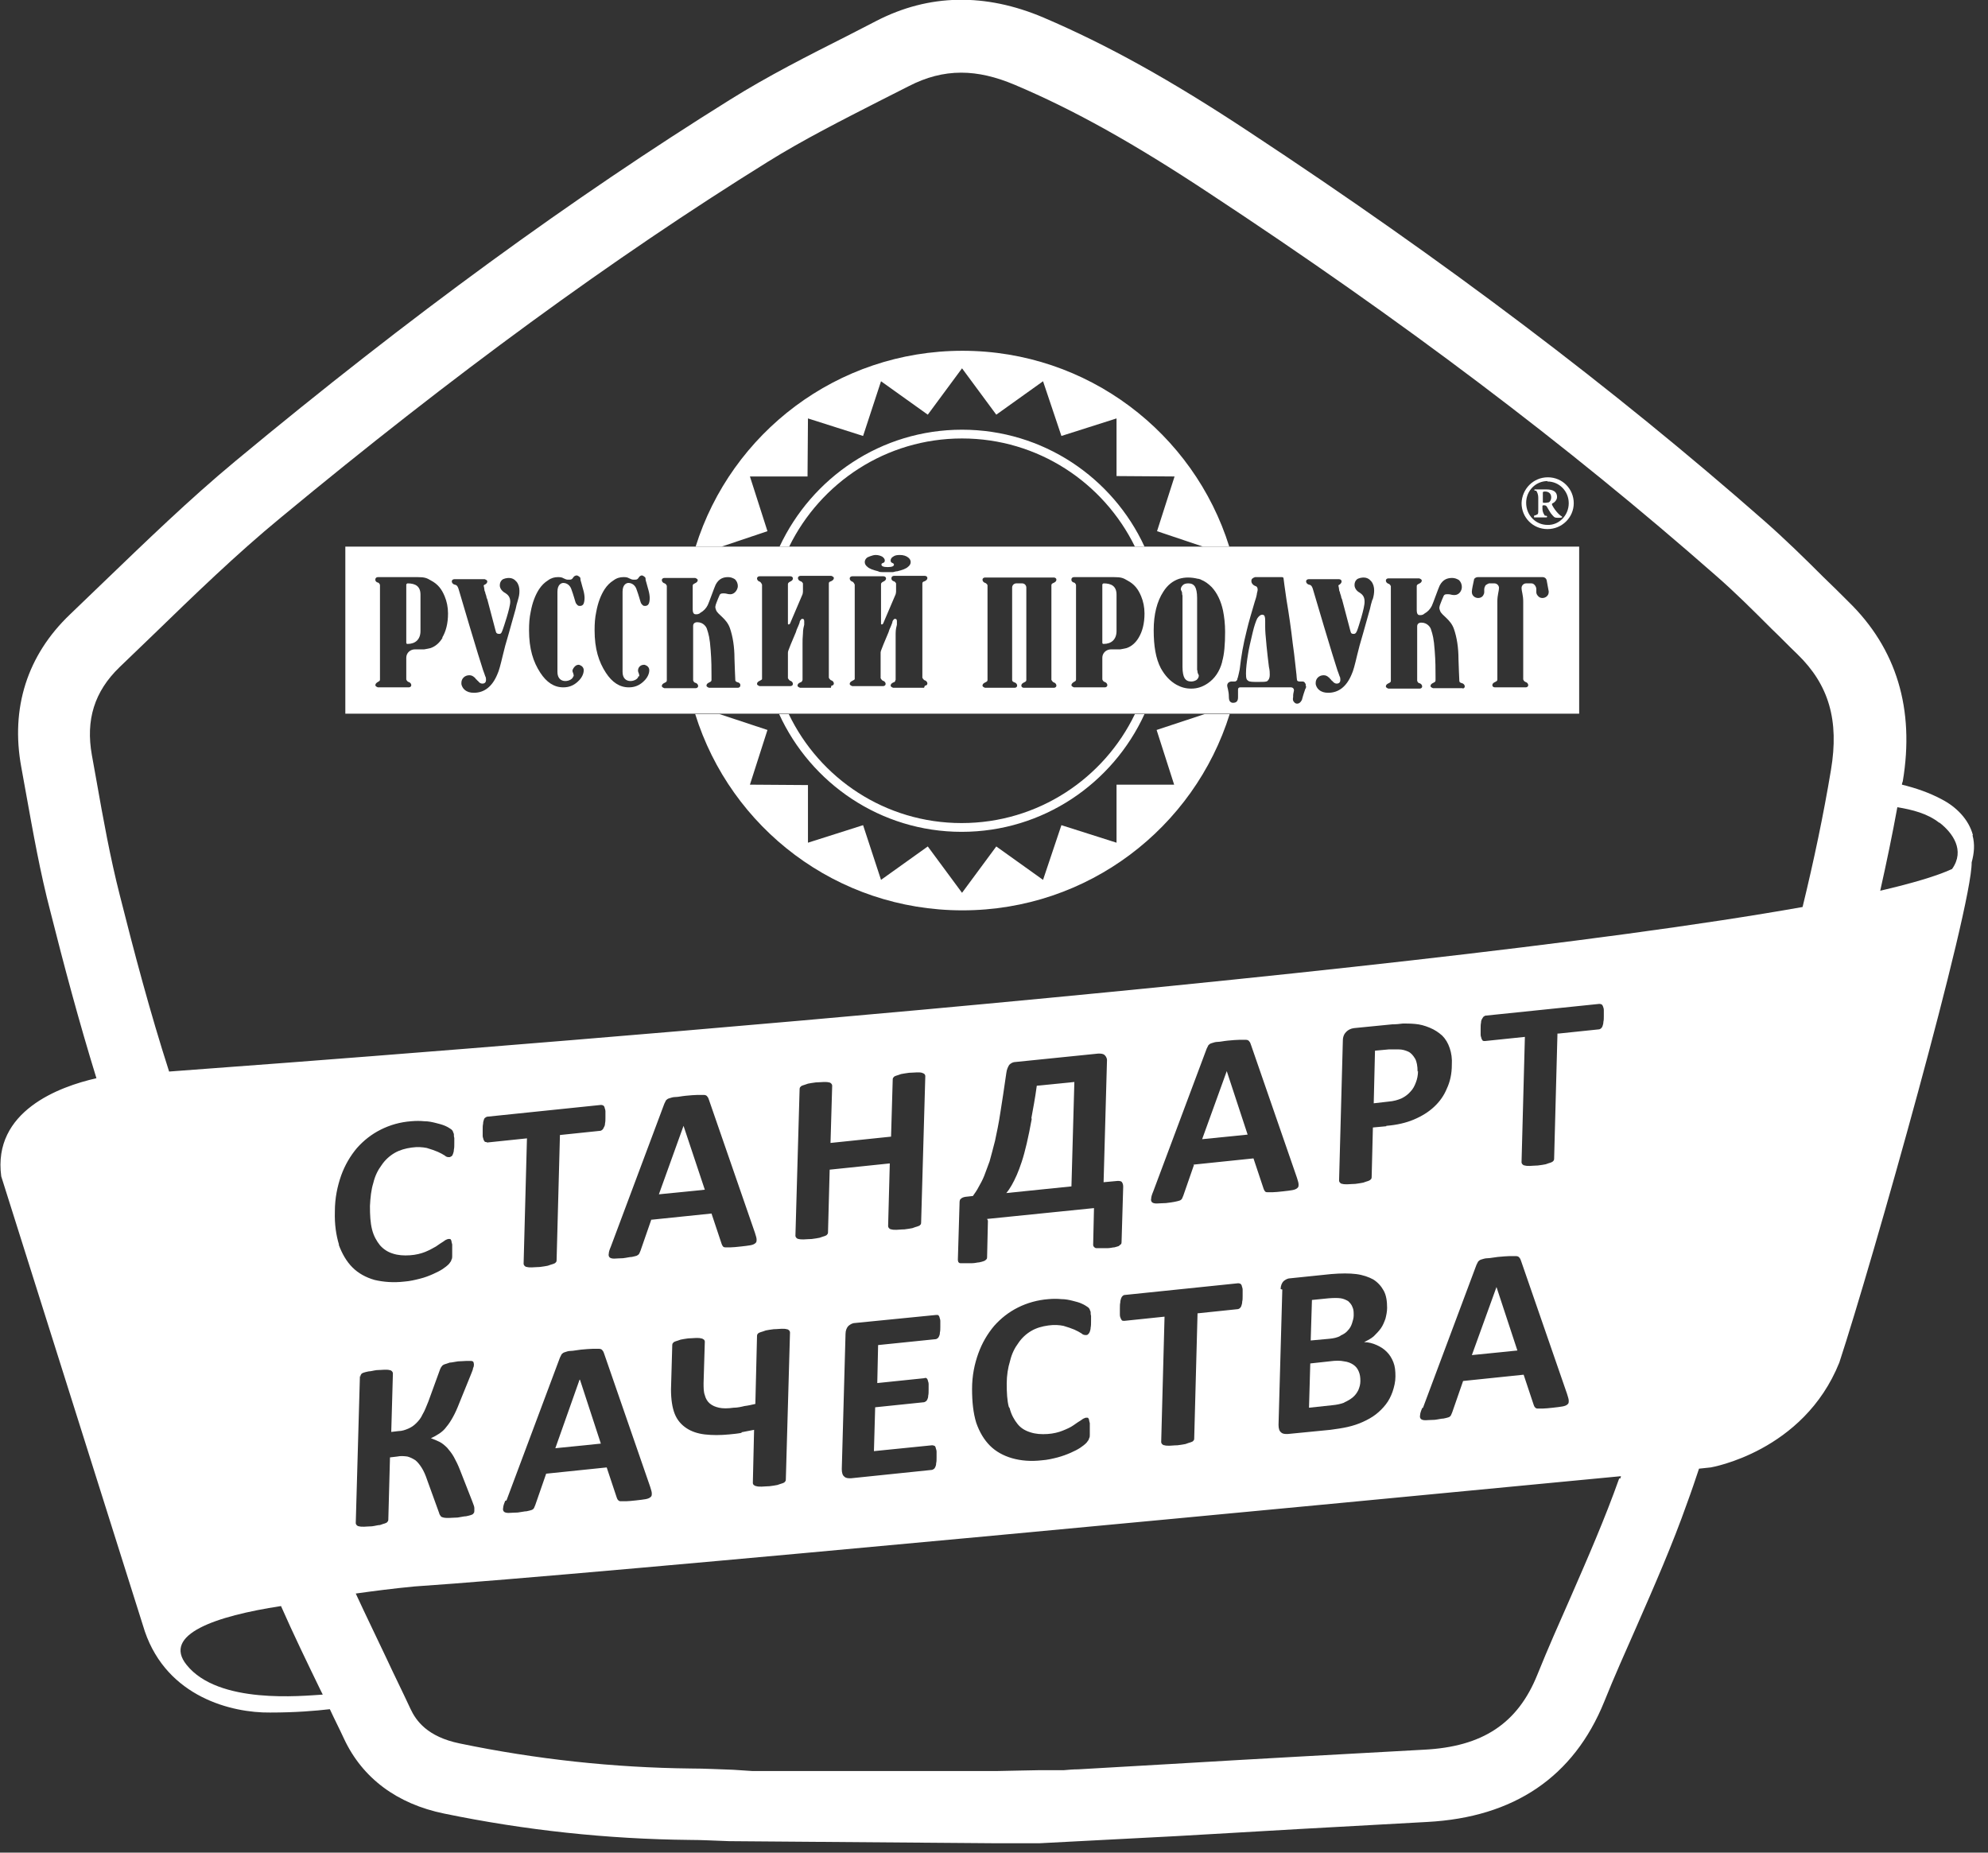 <?xml version="1.0" encoding="UTF-8"?> <svg xmlns="http://www.w3.org/2000/svg" width="88" height="82" viewBox="0 0 88 82" fill="none"><rect x="0" y="0" width="88" height="82" fill="#333333" stroke="none"/><g clip-path="url(#clip0_28_50)"><path d="M31.939 24.194L33.972 23.511L33.196 21.089L35.746 21.089L35.765 18.52L38.205 19.296L38.999 16.875L41.069 18.354L42.585 16.302L44.101 18.354L46.171 16.875L46.984 19.296L49.424 18.52L49.424 21.071L51.993 21.089L51.217 23.511L53.25 24.194L54.414 24.194C52.843 19.167 48.148 15.526 42.604 15.526C37.059 15.526 32.364 19.167 30.793 24.194L31.957 24.194L31.939 24.194Z" fill="white"></path><path d="M53.324 31.606L51.198 32.309L51.974 34.73L49.424 34.73L49.424 37.299L46.984 36.523L46.171 38.944L44.101 37.465L42.585 39.517L41.069 37.465L38.999 38.944L38.205 36.523L35.765 37.299L35.765 34.748L33.196 34.73L33.972 32.309L31.846 31.606L30.774 31.606C32.345 36.652 37.04 40.293 42.604 40.293C48.167 40.293 52.862 36.633 54.433 31.606L53.361 31.606L53.324 31.606Z" fill="white"></path><path d="M50.237 31.606C48.869 34.453 45.949 36.43 42.567 36.43C39.184 36.43 36.282 34.453 34.915 31.606L34.489 31.606C35.894 34.674 38.981 36.818 42.567 36.818C46.171 36.818 49.258 34.674 50.662 31.606L50.237 31.606Z" fill="white"></path><path d="M34.933 24.194C36.319 21.366 39.221 19.407 42.585 19.407C45.949 19.407 48.851 21.366 50.237 24.194L50.662 24.194C49.258 21.145 46.171 19.019 42.585 19.019C38.999 19.019 35.931 21.145 34.508 24.194L34.933 24.194Z" fill="white"></path><path d="M53.01 29.758C53.01 29.758 53.01 29.684 52.991 29.647C52.991 29.61 52.991 29.499 52.991 29.333L52.991 27.965L52.991 26.468C52.991 26.227 52.954 26.061 52.899 25.969C52.825 25.858 52.732 25.821 52.603 25.821C52.511 25.821 52.418 25.839 52.363 25.895C52.307 25.95 52.27 26.006 52.27 26.08L52.27 26.098C52.307 26.172 52.326 26.209 52.326 26.246C52.326 26.283 52.326 26.32 52.344 26.357C52.344 26.394 52.344 26.505 52.344 26.671L52.344 27.872L52.344 29.517C52.344 29.758 52.381 29.924 52.437 30.017C52.511 30.128 52.603 30.164 52.732 30.164C52.825 30.164 52.917 30.128 52.973 30.09C53.028 30.035 53.065 29.98 53.065 29.906L53.065 29.887C53.028 29.813 53.01 29.776 53.01 29.739L53.01 29.758Z" fill="white"></path><path d="M56.059 28.52C56.022 28.168 56.004 27.91 56.004 27.743L56.004 27.503C56.004 27.429 56.004 27.355 55.985 27.3C55.985 27.244 55.93 27.207 55.874 27.207C55.801 27.207 55.727 27.263 55.653 27.373C55.597 27.484 55.523 27.688 55.449 28.002C55.357 28.39 55.283 28.704 55.246 28.945C55.191 29.277 55.154 29.573 55.154 29.813C55.154 30.054 55.191 30.091 55.246 30.128C55.301 30.183 55.468 30.183 55.708 30.183C55.911 30.183 56.041 30.183 56.096 30.146C56.17 30.091 56.207 29.998 56.207 29.869C56.207 29.795 56.207 29.666 56.17 29.518C56.133 29.222 56.096 28.908 56.059 28.538L56.059 28.52Z" fill="white"></path><path d="M15.286 24.194L15.286 31.588L69.903 31.588L69.903 24.194L15.286 24.194ZM38.389 24.675C38.389 24.675 38.611 24.564 38.759 24.564C38.889 24.564 38.981 24.601 39.055 24.638C39.129 24.693 39.166 24.749 39.166 24.804C39.166 24.86 39.147 24.897 39.092 24.915C39.036 24.934 39.018 24.952 39.018 24.989C39.018 25.063 39.11 25.1 39.295 25.1C39.48 25.1 39.572 25.063 39.572 24.989C39.572 24.971 39.554 24.934 39.498 24.915C39.443 24.897 39.425 24.86 39.425 24.804C39.425 24.749 39.461 24.675 39.535 24.638C39.609 24.582 39.702 24.564 39.831 24.564C39.979 24.564 40.108 24.601 40.201 24.675C40.275 24.73 40.312 24.804 40.312 24.878C40.312 24.952 40.275 25.026 40.201 25.082C40.108 25.174 39.942 25.229 39.72 25.285C39.665 25.285 39.609 25.303 39.535 25.322C39.48 25.322 39.406 25.322 39.369 25.322C39.35 25.322 39.314 25.322 39.295 25.322C39.277 25.322 39.24 25.322 39.221 25.322C39.166 25.322 39.11 25.322 39.055 25.322C38.999 25.322 38.925 25.322 38.87 25.285C38.648 25.229 38.482 25.174 38.389 25.082C38.316 25.026 38.279 24.952 38.279 24.878C38.279 24.804 38.316 24.73 38.389 24.675ZM19.592 28.224C19.463 28.445 19.278 28.612 19.056 28.686C18.982 28.704 18.89 28.723 18.779 28.741C18.723 28.741 18.538 28.741 18.372 28.741C18.15 28.741 17.984 28.908 17.984 29.111L17.984 30.072C17.984 30.072 18.003 30.146 18.076 30.183C18.113 30.183 18.206 30.238 18.206 30.331C18.206 30.386 18.15 30.423 18.095 30.423L16.727 30.423C16.727 30.423 16.616 30.386 16.616 30.331C16.616 30.238 16.709 30.201 16.727 30.183C16.801 30.146 16.82 30.128 16.82 30.072L16.82 25.895C16.82 25.895 16.801 25.802 16.727 25.784C16.69 25.784 16.598 25.729 16.616 25.636C16.616 25.581 16.672 25.544 16.727 25.544L16.82 25.544L18.483 25.544C18.797 25.544 18.89 25.581 19.075 25.692C19.389 25.858 19.555 26.08 19.684 26.394C19.777 26.616 19.832 26.874 19.832 27.152C19.832 27.595 19.74 27.947 19.574 28.224L19.592 28.224ZM22.938 26.523C22.882 26.708 22.845 26.837 22.827 26.948C22.697 27.429 22.586 27.78 22.531 28.002C22.401 28.427 22.309 28.778 22.254 29.018C22.161 29.407 22.087 29.702 22.013 29.85C21.791 30.386 21.44 30.663 20.978 30.663C20.812 30.663 20.683 30.627 20.572 30.534C20.498 30.479 20.424 30.349 20.424 30.257C20.424 30.257 20.424 30.238 20.424 30.22C20.424 30.035 20.572 29.887 20.775 29.887C20.867 29.887 20.941 29.924 20.997 29.98C21.015 29.98 21.034 30.017 21.052 30.035C21.052 30.053 21.089 30.072 21.108 30.09C21.108 30.109 21.145 30.128 21.163 30.146C21.219 30.22 21.274 30.257 21.348 30.257C21.459 30.257 21.514 30.201 21.514 30.09C21.514 30.053 21.514 29.98 21.477 29.924C21.459 29.85 21.422 29.776 21.385 29.665C21.237 29.24 20.313 26.135 20.313 26.117C20.257 25.913 20.202 25.895 20.128 25.876C20.091 25.876 19.999 25.821 19.999 25.729C19.999 25.673 20.054 25.636 20.11 25.636L21.459 25.636C21.459 25.636 21.57 25.673 21.57 25.729C21.57 25.821 21.496 25.858 21.459 25.876C21.403 25.895 21.403 25.932 21.422 25.969L21.44 26.08C21.44 26.08 21.44 26.154 21.477 26.209C21.477 26.265 21.514 26.32 21.533 26.412C21.533 26.449 21.551 26.486 21.57 26.523L21.902 27.78C21.902 27.78 21.939 27.928 21.958 27.983C21.976 28.039 22.032 28.057 22.106 28.057C22.198 28.057 22.217 27.965 22.272 27.817C22.272 27.817 22.586 26.911 22.586 26.634C22.586 26.412 22.475 26.32 22.364 26.246C22.254 26.191 22.124 26.061 22.124 25.913C22.124 25.802 22.161 25.729 22.217 25.673C22.291 25.599 22.457 25.581 22.531 25.581C22.66 25.581 22.771 25.636 22.845 25.729C22.845 25.729 22.845 25.729 22.864 25.747C22.956 25.858 22.993 26.006 22.993 26.154C22.993 26.302 22.974 26.412 22.919 26.579L22.938 26.523ZM25.396 29.943C25.396 29.943 25.396 29.85 25.377 29.813C25.377 29.795 25.34 29.739 25.34 29.684C25.34 29.628 25.451 29.425 25.599 29.425L25.636 29.425C25.747 29.462 25.839 29.536 25.839 29.665C25.839 29.702 25.839 29.943 25.562 30.183C25.377 30.349 25.174 30.423 24.934 30.423C24.527 30.423 24.194 30.201 23.917 29.776C23.603 29.296 23.418 28.723 23.418 27.891C23.418 27.595 23.436 27.337 23.492 27.078C23.566 26.671 23.695 26.338 23.862 26.08C23.973 25.913 24.102 25.784 24.25 25.692C24.398 25.581 24.546 25.544 24.693 25.544C24.786 25.544 24.86 25.544 24.952 25.599C25.026 25.636 25.081 25.655 25.119 25.655C25.155 25.655 25.192 25.655 25.229 25.655C25.285 25.655 25.322 25.636 25.359 25.581C25.396 25.525 25.433 25.47 25.544 25.47C25.544 25.47 25.692 25.525 25.692 25.599C25.692 25.673 25.71 25.729 25.729 25.784C25.765 25.932 25.802 26.043 25.821 26.117C25.858 26.246 25.876 26.375 25.876 26.468C25.876 26.56 25.858 26.69 25.821 26.745C25.784 26.8 25.729 26.819 25.673 26.819C25.636 26.819 25.599 26.819 25.562 26.782C25.562 26.782 25.507 26.727 25.488 26.69C25.451 26.597 25.396 26.357 25.285 26.061C25.229 25.913 25.1 25.802 24.934 25.802C24.86 25.802 24.675 25.858 24.675 26.191L24.675 29.739C24.675 30.331 25.359 30.164 25.377 29.924L25.396 29.943ZM28.298 29.943C28.298 29.943 28.298 29.85 28.279 29.813C28.279 29.795 28.242 29.739 28.242 29.684C28.242 29.536 28.353 29.425 28.501 29.425L28.538 29.425C28.649 29.462 28.741 29.536 28.741 29.665C28.741 29.702 28.741 29.943 28.464 30.183C28.279 30.349 28.076 30.423 27.835 30.423C27.429 30.423 27.096 30.201 26.819 29.776C26.505 29.296 26.32 28.723 26.32 27.891C26.32 27.595 26.338 27.337 26.394 27.078C26.468 26.671 26.597 26.338 26.764 26.08C26.874 25.913 27.004 25.784 27.152 25.692C27.299 25.581 27.447 25.544 27.595 25.544C27.688 25.544 27.762 25.544 27.854 25.599C27.928 25.636 27.983 25.655 28.02 25.655C28.057 25.655 28.094 25.655 28.131 25.655C28.187 25.655 28.224 25.636 28.261 25.581C28.298 25.525 28.335 25.47 28.427 25.47C28.427 25.47 28.575 25.525 28.575 25.599C28.575 25.673 28.593 25.729 28.612 25.784C28.649 25.932 28.686 26.043 28.704 26.117C28.741 26.246 28.76 26.375 28.76 26.468C28.76 26.597 28.741 26.69 28.704 26.745C28.667 26.8 28.612 26.819 28.556 26.819C28.519 26.819 28.482 26.819 28.445 26.782C28.445 26.782 28.39 26.727 28.372 26.69C28.335 26.597 28.279 26.357 28.168 26.061C28.113 25.913 27.983 25.802 27.817 25.802C27.743 25.802 27.558 25.858 27.558 26.191C27.558 26.523 27.558 29.739 27.558 29.739C27.558 30.331 28.242 30.164 28.261 29.924L28.298 29.943ZM32.715 30.442L31.384 30.442C31.384 30.442 31.273 30.405 31.273 30.349C31.273 30.257 31.366 30.22 31.403 30.201C31.477 30.164 31.495 30.146 31.495 30.09L31.495 29.924C31.495 29.61 31.495 29.24 31.458 28.778C31.421 28.242 31.366 28.057 31.292 27.836C31.273 27.762 31.144 27.54 30.867 27.54C30.756 27.54 30.682 27.595 30.682 27.706C30.682 27.743 30.682 27.762 30.682 27.799C30.682 27.836 30.682 27.854 30.682 27.872C30.682 27.872 30.682 27.928 30.682 27.983C30.682 28.039 30.682 28.076 30.682 28.113L30.682 30.109C30.682 30.109 30.7 30.201 30.774 30.22C30.811 30.22 30.904 30.275 30.904 30.368C30.904 30.423 30.848 30.46 30.793 30.46L30.682 30.46L29.407 30.46C29.407 30.46 29.296 30.423 29.296 30.368C29.296 30.275 29.388 30.238 29.425 30.22C29.499 30.183 29.517 30.164 29.517 30.109L29.517 25.932C29.517 25.932 29.499 25.858 29.425 25.821C29.388 25.821 29.296 25.765 29.296 25.673C29.296 25.618 29.351 25.581 29.407 25.581L30.774 25.581C30.774 25.581 30.885 25.618 30.885 25.673C30.885 25.765 30.793 25.802 30.756 25.821C30.682 25.858 30.663 25.876 30.663 25.932L30.663 26.967C30.663 27.189 30.756 27.189 30.811 27.189C30.848 27.189 30.885 27.189 30.922 27.17C30.959 27.17 30.978 27.133 31.015 27.115C31.144 27.041 31.255 26.93 31.329 26.782C31.384 26.671 31.625 25.987 31.68 25.876C31.828 25.599 32.031 25.544 32.234 25.544C32.345 25.544 32.438 25.581 32.53 25.636C32.604 25.71 32.66 25.802 32.66 25.95C32.66 26.061 32.549 26.302 32.327 26.302C32.198 26.302 32.161 26.265 32.068 26.265C31.994 26.265 31.883 26.246 31.846 26.357C31.809 26.449 31.754 26.56 31.717 26.671C31.662 26.819 31.643 26.874 31.698 27.004C31.772 27.207 32.161 27.373 32.309 27.799C32.438 28.168 32.512 28.63 32.512 29.148C32.512 29.277 32.549 30.109 32.549 30.109C32.549 30.146 32.586 30.183 32.66 30.201C32.697 30.201 32.789 30.257 32.77 30.349C32.77 30.405 32.715 30.442 32.66 30.442L32.715 30.442ZM36.781 30.442L35.414 30.442C35.414 30.442 35.303 30.405 35.303 30.349C35.303 30.257 35.395 30.22 35.432 30.201C35.469 30.201 35.488 30.164 35.506 30.146C35.506 30.146 35.525 30.109 35.525 30.09L35.525 28.483C35.525 28.372 35.525 28.224 35.543 28.039C35.543 27.854 35.58 27.725 35.599 27.651C35.599 27.651 35.599 27.614 35.599 27.577C35.599 27.54 35.599 27.521 35.599 27.503C35.599 27.429 35.58 27.392 35.525 27.392C35.525 27.392 35.506 27.392 35.488 27.392L35.451 27.429C35.414 27.466 35.395 27.521 35.395 27.558C35.377 27.614 35.321 27.743 35.321 27.743C35.284 27.817 35.247 27.91 35.229 27.983C35.062 28.372 34.896 28.778 34.896 28.797C34.878 28.852 34.878 28.871 34.878 28.908L34.878 30.017C34.878 30.017 34.915 30.09 34.97 30.128C35.007 30.128 35.099 30.183 35.099 30.275C35.099 30.331 35.044 30.368 34.989 30.368L33.621 30.368C33.621 30.368 33.51 30.331 33.51 30.275C33.51 30.183 33.602 30.146 33.639 30.128C33.713 30.09 33.732 30.072 33.732 30.053L33.732 25.913L33.732 25.876C33.732 25.876 33.695 25.784 33.639 25.747C33.602 25.747 33.51 25.692 33.51 25.599C33.51 25.544 33.565 25.507 33.621 25.507L33.713 25.507L34.878 25.507L34.989 25.507C35.044 25.507 35.099 25.544 35.099 25.599C35.099 25.692 35.007 25.729 34.97 25.747C34.896 25.784 34.878 25.821 34.878 25.858L34.878 27.614C34.896 27.651 34.933 27.651 34.952 27.614C34.97 27.614 34.989 27.577 34.989 27.558L35.525 26.302C35.525 26.302 35.543 26.227 35.543 26.191L35.543 26.154L35.543 25.821C35.543 25.821 35.506 25.747 35.451 25.729C35.414 25.729 35.321 25.673 35.321 25.581C35.321 25.525 35.377 25.488 35.432 25.488L36.707 25.488L36.8 25.488C36.8 25.488 36.911 25.525 36.911 25.581C36.911 25.673 36.818 25.71 36.781 25.729C36.707 25.747 36.689 25.784 36.689 25.821L36.689 26.172L36.689 29.998C36.689 29.998 36.726 30.072 36.781 30.109C36.818 30.109 36.911 30.164 36.911 30.257C36.911 30.312 36.855 30.349 36.8 30.349L36.781 30.442ZM40.903 30.442L39.535 30.442C39.535 30.442 39.425 30.405 39.425 30.349C39.425 30.257 39.517 30.22 39.554 30.201C39.591 30.201 39.609 30.164 39.628 30.146C39.628 30.146 39.628 30.109 39.646 30.09L39.646 28.483C39.646 28.372 39.646 28.224 39.646 28.039C39.646 27.854 39.683 27.725 39.702 27.651C39.702 27.651 39.702 27.614 39.702 27.577C39.702 27.54 39.702 27.521 39.702 27.503C39.702 27.429 39.683 27.392 39.628 27.392C39.628 27.392 39.609 27.392 39.591 27.392L39.554 27.429C39.517 27.466 39.498 27.521 39.498 27.558C39.48 27.614 39.425 27.743 39.425 27.743C39.388 27.817 39.35 27.91 39.332 27.983C39.166 28.372 38.999 28.778 38.999 28.797C38.981 28.852 38.981 28.871 38.981 28.908L38.981 30.017C38.981 30.017 39.018 30.09 39.073 30.128C39.11 30.128 39.203 30.183 39.203 30.275C39.203 30.331 39.147 30.368 39.092 30.368L37.724 30.368C37.724 30.368 37.613 30.331 37.613 30.275C37.613 30.183 37.706 30.146 37.742 30.128C37.816 30.09 37.835 30.072 37.835 30.053L37.835 25.913L37.835 25.876C37.835 25.876 37.798 25.784 37.742 25.747C37.706 25.747 37.613 25.692 37.613 25.599C37.613 25.544 37.669 25.507 37.724 25.507L37.835 25.507L38.999 25.507L39.11 25.507C39.166 25.507 39.221 25.544 39.221 25.599C39.221 25.692 39.129 25.729 39.092 25.747C39.018 25.784 38.999 25.821 38.999 25.858L38.999 27.614C39.018 27.651 39.055 27.651 39.073 27.614C39.092 27.614 39.11 27.577 39.11 27.558L39.646 26.302C39.646 26.302 39.665 26.227 39.665 26.191L39.665 26.154L39.665 25.821C39.665 25.821 39.628 25.747 39.572 25.729C39.535 25.729 39.443 25.673 39.461 25.581C39.461 25.525 39.517 25.488 39.572 25.488L39.683 25.488L40.848 25.488L40.94 25.488C40.995 25.488 41.051 25.525 41.051 25.581C41.051 25.673 40.959 25.71 40.922 25.729C40.848 25.747 40.829 25.784 40.829 25.821L40.829 26.172L40.829 29.998C40.829 29.998 40.866 30.072 40.922 30.109C40.959 30.109 41.051 30.164 41.051 30.257C41.051 30.312 40.995 30.349 40.94 30.349L40.903 30.442ZM46.633 30.442L46.541 30.442L45.413 30.442L45.321 30.442C45.265 30.442 45.21 30.405 45.21 30.349C45.21 30.257 45.302 30.22 45.339 30.201C45.413 30.164 45.431 30.146 45.431 30.09L45.431 27.54L45.431 26.357L45.431 26.006C45.431 25.913 45.358 25.821 45.247 25.821L44.988 25.821C44.895 25.821 44.803 25.895 44.803 26.006L44.803 26.357L44.803 30.09C44.803 30.146 44.822 30.164 44.895 30.201C44.932 30.201 45.025 30.257 45.025 30.349C45.025 30.405 44.969 30.442 44.914 30.442L44.803 30.442L43.694 30.442L43.602 30.442C43.602 30.442 43.491 30.405 43.491 30.349C43.491 30.257 43.583 30.22 43.62 30.201C43.694 30.164 43.713 30.146 43.713 30.09L43.713 28.741L43.713 25.913C43.713 25.876 43.676 25.839 43.62 25.802C43.583 25.802 43.491 25.747 43.491 25.655C43.491 25.599 43.546 25.562 43.602 25.562L43.694 25.562L44.396 25.562L46.115 25.562L46.559 25.562L46.651 25.562C46.707 25.562 46.762 25.599 46.762 25.655C46.762 25.747 46.67 25.784 46.633 25.802C46.577 25.821 46.541 25.858 46.541 25.895L46.541 30.09C46.541 30.09 46.577 30.164 46.633 30.201C46.67 30.201 46.762 30.257 46.762 30.349C46.762 30.405 46.707 30.442 46.651 30.442L46.633 30.442ZM50.404 28.224C50.274 28.445 50.089 28.612 49.867 28.686C49.794 28.704 49.701 28.723 49.59 28.741C49.535 28.741 49.35 28.741 49.184 28.741C48.962 28.741 48.795 28.908 48.795 29.111L48.795 30.072C48.795 30.072 48.814 30.146 48.888 30.183C48.925 30.183 49.017 30.238 49.017 30.331C49.017 30.386 48.962 30.423 48.906 30.423L47.539 30.423C47.539 30.423 47.428 30.386 47.428 30.331C47.428 30.238 47.52 30.201 47.539 30.183C47.612 30.146 47.631 30.128 47.631 30.072L47.631 25.895C47.631 25.895 47.612 25.802 47.539 25.784C47.502 25.784 47.409 25.729 47.428 25.636C47.428 25.581 47.483 25.544 47.539 25.544L47.65 25.544L49.313 25.544C49.627 25.544 49.72 25.581 49.904 25.692C50.219 25.858 50.385 26.08 50.514 26.394C50.607 26.616 50.662 26.874 50.662 27.152C50.662 27.595 50.57 27.947 50.404 28.224ZM54.1 29.296C53.989 29.721 53.767 30.035 53.472 30.238C53.231 30.405 52.991 30.479 52.732 30.479C52.492 30.479 52.289 30.423 52.085 30.312C51.79 30.146 51.568 29.906 51.383 29.573C51.161 29.148 51.069 28.593 51.069 27.891C51.069 27.189 51.217 26.616 51.494 26.191C51.679 25.895 51.919 25.71 52.196 25.618C52.326 25.581 52.455 25.562 52.584 25.562C52.732 25.562 52.88 25.581 53.028 25.618C53.047 25.618 53.084 25.618 53.102 25.636C53.102 25.636 53.139 25.636 53.157 25.655C53.342 25.729 53.49 25.839 53.638 25.987C53.878 26.246 54.045 26.597 54.137 27.022C54.193 27.3 54.23 27.614 54.23 27.965C54.23 28.519 54.193 28.963 54.1 29.277L54.1 29.296ZM57.815 30.386C57.815 30.386 57.815 30.46 57.778 30.497C57.76 30.571 57.723 30.645 57.704 30.719C57.686 30.793 57.649 30.885 57.63 30.978C57.575 31.089 57.501 31.144 57.427 31.144C57.39 31.144 57.335 31.144 57.279 31.07C57.224 31.015 57.224 30.941 57.242 30.848C57.242 30.848 57.242 30.811 57.242 30.774C57.242 30.701 57.279 30.59 57.279 30.553C57.279 30.479 57.224 30.423 57.15 30.423L56.041 30.423C56.004 30.423 55.967 30.423 55.93 30.423L55.135 30.423L54.895 30.423C54.839 30.423 54.802 30.46 54.802 30.516C54.802 30.516 54.802 30.608 54.802 30.663L54.802 30.867C54.802 31.033 54.728 31.107 54.581 31.107C54.525 31.107 54.488 31.089 54.451 31.052C54.414 31.015 54.396 30.941 54.396 30.83C54.396 30.59 54.322 30.405 54.322 30.349C54.322 30.238 54.396 30.183 54.488 30.164C54.507 30.164 54.636 30.164 54.636 30.164C54.673 30.164 54.691 30.164 54.71 30.146C54.728 30.146 54.747 30.109 54.766 30.09C54.766 30.09 54.766 30.035 54.784 30.017C54.821 29.906 54.858 29.702 54.876 29.628C54.95 29 55.024 28.556 55.191 27.891C55.283 27.503 55.412 27.078 55.542 26.634C55.579 26.523 55.616 26.412 55.634 26.302C55.634 26.246 55.671 26.172 55.671 26.098C55.671 26.043 55.653 25.969 55.597 25.95C55.542 25.932 55.375 25.858 55.394 25.692C55.394 25.618 55.486 25.562 55.56 25.544C55.56 25.544 55.56 25.544 55.579 25.544L56.743 25.544C56.78 25.544 56.817 25.562 56.817 25.599C56.817 25.599 56.873 26.061 56.947 26.542C57.057 27.189 57.15 27.836 57.224 28.483C57.316 29.129 57.335 29.425 57.39 29.869C57.39 29.924 57.409 30.072 57.409 30.072C57.409 30.164 57.501 30.164 57.556 30.164L57.612 30.164L57.649 30.164C57.704 30.164 57.741 30.183 57.76 30.22C57.76 30.22 57.778 30.257 57.797 30.275C57.797 30.275 57.797 30.312 57.797 30.331L57.815 30.386ZM60.754 26.523C60.699 26.708 60.662 26.837 60.643 26.948C60.514 27.429 60.403 27.78 60.347 28.002C60.218 28.427 60.126 28.778 60.07 29.018C59.978 29.407 59.904 29.702 59.83 29.85C59.608 30.386 59.257 30.663 58.795 30.663C58.629 30.663 58.499 30.627 58.388 30.534C58.314 30.479 58.24 30.349 58.24 30.257C58.24 30.257 58.24 30.238 58.24 30.22C58.24 30.035 58.388 29.887 58.592 29.887C58.684 29.887 58.758 29.924 58.813 29.98C58.832 29.98 58.85 30.017 58.869 30.035C58.887 30.053 58.906 30.072 58.924 30.09C58.924 30.109 58.961 30.128 58.98 30.146C59.035 30.22 59.109 30.257 59.164 30.257C59.275 30.257 59.331 30.201 59.331 30.09C59.331 30.053 59.331 29.98 59.294 29.924C59.275 29.85 59.238 29.776 59.201 29.665C59.054 29.24 58.129 26.135 58.129 26.117C58.074 25.913 58.019 25.895 57.945 25.876C57.908 25.876 57.815 25.821 57.815 25.729C57.815 25.673 57.871 25.636 57.926 25.636L57.981 25.636L59.275 25.636C59.331 25.636 59.386 25.673 59.386 25.729C59.386 25.821 59.312 25.858 59.294 25.876C59.238 25.895 59.238 25.932 59.257 25.969L59.275 26.08C59.275 26.08 59.275 26.154 59.312 26.209C59.312 26.265 59.349 26.32 59.368 26.412C59.368 26.449 59.386 26.486 59.405 26.523L59.737 27.78C59.737 27.78 59.774 27.928 59.793 27.983C59.811 28.039 59.848 28.057 59.922 28.057C60.015 28.057 60.052 27.983 60.107 27.817C60.107 27.817 60.421 26.893 60.403 26.616C60.403 26.394 60.292 26.302 60.181 26.227C60.07 26.172 59.959 26.043 59.959 25.895C59.959 25.784 59.996 25.71 60.052 25.655C60.126 25.581 60.292 25.562 60.366 25.562C60.495 25.562 60.606 25.618 60.68 25.71C60.68 25.71 60.68 25.71 60.699 25.729C60.791 25.839 60.828 25.987 60.828 26.135C60.828 26.246 60.809 26.394 60.754 26.56L60.754 26.523ZM64.765 30.46L63.434 30.46C63.434 30.46 63.323 30.423 63.323 30.368C63.323 30.275 63.416 30.238 63.453 30.22C63.526 30.183 63.545 30.164 63.545 30.109L63.545 29.943C63.545 29.628 63.545 29.259 63.508 28.797C63.471 28.261 63.416 28.076 63.342 27.854C63.323 27.78 63.194 27.558 62.916 27.558C62.806 27.558 62.732 27.614 62.732 27.725C62.732 27.762 62.732 27.78 62.732 27.817C62.732 27.854 62.732 27.872 62.732 27.891C62.732 27.891 62.732 27.947 62.732 28.002C62.732 28.057 62.732 28.094 62.732 28.131L62.732 30.128C62.732 30.128 62.75 30.22 62.824 30.238C62.861 30.238 62.953 30.294 62.953 30.386C62.953 30.442 62.898 30.479 62.843 30.479L62.732 30.479L61.456 30.479C61.456 30.479 61.346 30.442 61.346 30.386C61.346 30.294 61.438 30.257 61.475 30.238C61.549 30.201 61.567 30.183 61.567 30.128L61.567 25.95C61.567 25.95 61.549 25.876 61.475 25.839C61.438 25.839 61.346 25.784 61.346 25.692C61.346 25.636 61.401 25.599 61.456 25.599L62.824 25.599C62.824 25.599 62.935 25.636 62.935 25.692C62.935 25.784 62.843 25.821 62.806 25.839C62.732 25.876 62.713 25.895 62.713 25.95L62.713 27.004C62.713 27.226 62.806 27.226 62.861 27.226C62.898 27.226 62.935 27.226 62.972 27.207C63.009 27.207 63.027 27.17 63.064 27.152C63.194 27.078 63.305 26.967 63.379 26.819C63.434 26.708 63.674 26.024 63.73 25.913C63.878 25.636 64.081 25.581 64.284 25.581C64.395 25.581 64.488 25.618 64.58 25.673C64.654 25.747 64.709 25.839 64.709 25.987C64.709 26.135 64.599 26.338 64.377 26.338C64.247 26.338 64.21 26.302 64.118 26.302C64.044 26.302 63.933 26.283 63.896 26.394C63.859 26.486 63.804 26.597 63.767 26.708C63.711 26.856 63.693 26.911 63.748 27.041C63.822 27.244 64.21 27.41 64.358 27.836C64.488 28.205 64.561 28.667 64.561 29.185C64.561 29.314 64.599 30.146 64.599 30.146C64.599 30.183 64.635 30.22 64.709 30.238C64.746 30.238 64.839 30.294 64.839 30.386C64.839 30.442 64.783 30.479 64.728 30.479L64.765 30.46ZM68.277 26.468C68.166 26.468 68.092 26.412 68.036 26.32C67.962 26.191 68.055 26.08 67.962 25.932C67.925 25.876 67.87 25.821 67.796 25.821L67.556 25.821C67.445 25.821 67.353 25.913 67.353 26.024C67.353 26.172 67.426 26.338 67.426 26.616L67.426 30.072C67.426 30.072 67.445 30.146 67.519 30.183C67.556 30.183 67.648 30.238 67.648 30.331C67.648 30.386 67.593 30.423 67.537 30.423L66.853 30.423L66.17 30.423C66.114 30.423 66.059 30.386 66.059 30.331C66.059 30.238 66.151 30.201 66.188 30.183C66.262 30.146 66.281 30.128 66.281 30.072L66.281 26.616C66.281 26.338 66.354 26.154 66.354 26.024C66.354 25.913 66.262 25.821 66.151 25.821L65.911 25.821C65.911 25.821 65.763 25.876 65.745 25.932C65.652 26.098 65.745 26.191 65.671 26.32C65.634 26.412 65.541 26.468 65.43 26.468C65.282 26.468 65.153 26.357 65.153 26.209C65.153 26.209 65.153 26.191 65.153 26.172C65.153 26.098 65.209 25.839 65.245 25.673C65.245 25.599 65.338 25.544 65.412 25.544L65.911 25.544L66.151 25.544L66.853 25.544L67.556 25.544L67.796 25.544L68.295 25.544C68.369 25.544 68.443 25.599 68.462 25.673C68.498 25.839 68.535 26.098 68.554 26.172C68.554 26.172 68.554 26.191 68.554 26.209C68.554 26.357 68.424 26.468 68.277 26.468Z" fill="white"></path><path d="M18.04 25.821C18.04 25.821 17.984 25.839 17.984 25.876L17.984 27.762L17.984 28.445C17.984 28.483 18.003 28.501 18.04 28.501C18.391 28.501 18.613 28.298 18.613 27.928L18.613 26.523L18.613 26.32C18.613 25.95 18.391 25.821 18.04 25.821Z" fill="white"></path><path d="M48.851 25.821C48.851 25.821 48.795 25.839 48.795 25.876L48.795 27.762L48.795 28.445C48.795 28.483 48.814 28.501 48.851 28.501C49.202 28.501 49.424 28.298 49.424 27.928L49.424 26.523L49.424 26.32C49.424 25.95 49.202 25.821 48.851 25.821Z" fill="white"></path><path d="M59.349 59.109C59.479 59.054 59.59 58.98 59.663 58.887C59.756 58.795 59.811 58.684 59.848 58.573C59.885 58.462 59.922 58.333 59.922 58.222C59.922 58.074 59.922 57.963 59.867 57.852C59.83 57.741 59.756 57.667 59.682 57.593C59.59 57.538 59.479 57.483 59.349 57.464C59.22 57.446 59.035 57.446 58.813 57.464L58.074 57.538L58.019 59.331L58.832 59.257C59.035 59.239 59.201 59.202 59.331 59.128L59.349 59.109Z" fill="white"></path><path d="M59.516 62.066C59.645 62.011 59.774 61.937 59.885 61.845C59.996 61.752 60.07 61.641 60.126 61.531C60.181 61.401 60.218 61.272 60.218 61.124C60.218 60.958 60.2 60.828 60.144 60.699C60.089 60.569 60.015 60.477 59.904 60.403C59.793 60.329 59.663 60.274 59.497 60.255C59.331 60.218 59.127 60.218 58.85 60.255L58 60.348L57.944 62.307L58.98 62.196C59.183 62.177 59.349 62.14 59.497 62.085L59.516 62.066Z" fill="white"></path><path d="M45.672 49.516C45.598 49.923 45.524 50.293 45.45 50.607C45.376 50.921 45.302 51.198 45.228 51.42C45.154 51.642 45.08 51.845 45.006 52.011C44.932 52.178 44.858 52.326 44.785 52.455C44.711 52.584 44.637 52.695 44.544 52.806L47.428 52.511L47.557 47.89L45.894 48.056C45.82 48.611 45.727 49.091 45.653 49.498L45.672 49.516Z" fill="white"></path><path d="M30.257 49.831L29.166 52.862L31.199 52.658L30.257 49.831Z" fill="white"></path><path d="M25.673 61.068L25.654 61.068L24.582 64.1L26.597 63.896L25.673 61.068Z" fill="white"></path><path d="M54.303 47.409L53.213 50.422L55.227 50.219L54.303 47.409Z" fill="white"></path><path d="M66.243 56.965L65.153 59.978L67.168 59.775L66.243 56.965Z" fill="white"></path><path d="M62.75 47.428C62.75 47.188 62.713 46.984 62.639 46.855C62.547 46.707 62.454 46.596 62.325 46.541C62.196 46.485 62.066 46.448 61.918 46.448C61.771 46.448 61.641 46.448 61.475 46.448L60.865 46.504L60.809 48.833L61.456 48.759C61.697 48.74 61.882 48.685 62.048 48.611C62.196 48.537 62.325 48.444 62.436 48.315C62.547 48.204 62.621 48.056 62.676 47.908C62.732 47.761 62.769 47.594 62.769 47.409L62.75 47.428Z" fill="white"></path><path d="M87.333 36.966C87.148 36.264 86.593 35.709 85.947 35.377C85.392 35.081 84.8 34.878 84.191 34.73C84.191 34.674 84.209 34.637 84.228 34.582C84.763 31.384 83.95 28.704 81.825 26.634C81.455 26.265 81.085 25.895 80.716 25.544C79.884 24.712 79.015 23.862 78.091 23.049C71.419 17.189 63.97 11.552 55.301 5.841C51.808 3.53 48.999 1.978 46.189 0.776C43.62 -0.314 41.125 -0.277 38.796 0.924L37.502 1.59C35.783 2.458 33.99 3.364 32.308 4.417C25.34 8.761 18.169 13.973 10.424 20.405C8.373 22.106 6.432 23.991 4.547 25.802L3.105 27.189C1.201 29 0.462 31.347 0.942 33.953L1.146 35.081C1.46 36.818 1.774 38.611 2.236 40.367C2.828 42.715 3.493 45.21 4.269 47.724C2.624 48.093 -0.333 49.184 0.055 52.067L6.413 72.214C7.412 75.115 10.258 75.818 11.958 75.799C13.086 75.799 13.955 75.725 14.601 75.651C14.805 76.095 15.027 76.52 15.23 76.964C16.043 78.701 17.577 79.847 19.666 80.272C23.252 81.012 26.893 81.4 30.515 81.437C31.107 81.437 31.698 81.474 32.271 81.492L44.119 81.585L44.248 81.585C44.84 81.585 45.431 81.585 46.004 81.585L52.048 81.27C55.764 81.049 59.46 80.845 63.175 80.642C67.02 80.439 69.663 78.646 71.012 75.319C71.456 74.21 71.955 73.101 72.435 72.01C73.212 70.236 74.025 68.388 74.69 66.502C74.875 66.003 75.041 65.504 75.208 65.005C75.54 64.968 75.725 64.95 75.725 64.95C75.725 64.95 79.829 64.266 81.418 60.31C82.878 55.874 87.296 40.201 87.277 38.168C87.388 37.761 87.425 37.373 87.314 36.966L87.333 36.966ZM85.854 36.412C86.427 36.855 87 37.632 86.409 38.463C85.725 38.778 84.653 39.092 83.229 39.425C83.507 38.186 83.765 36.948 83.987 35.728C84.653 35.839 85.318 36.005 85.836 36.412L85.854 36.412ZM5.304 29.518L6.746 28.131C8.576 26.357 10.461 24.527 12.439 22.901C20.073 16.579 27.133 11.423 33.972 7.171C35.543 6.192 37.262 5.323 38.925 4.473L40.238 3.808C40.995 3.419 41.753 3.216 42.548 3.216C43.306 3.216 44.082 3.401 44.914 3.752C47.538 4.861 50.182 6.34 53.508 8.539C62.048 14.158 69.386 19.703 75.947 25.47C76.797 26.209 77.592 27.004 78.424 27.836C78.812 28.205 79.182 28.593 79.57 28.963C80.956 30.312 81.418 31.883 81.048 34.083C80.716 36.079 80.291 38.094 79.792 40.145C62.029 43.306 17.855 46.67 7.486 47.428C6.635 44.785 5.933 42.123 5.304 39.628C4.879 37.964 4.565 36.227 4.269 34.545L4.066 33.417C3.789 31.865 4.177 30.608 5.286 29.536L5.304 29.518ZM49.757 58.462C49.757 58.462 49.682 58.462 49.664 58.444C49.646 58.425 49.627 58.388 49.609 58.351C49.59 58.314 49.572 58.259 49.572 58.185C49.572 58.111 49.572 58.019 49.572 57.926C49.572 57.815 49.572 57.723 49.59 57.649C49.59 57.575 49.609 57.52 49.627 57.464C49.646 57.409 49.664 57.39 49.701 57.353C49.719 57.335 49.757 57.316 49.793 57.316L54.802 56.799C54.802 56.799 54.858 56.799 54.895 56.817C54.913 56.817 54.95 56.854 54.969 56.91C54.969 56.947 55.006 57.002 55.006 57.076C55.006 57.15 55.006 57.242 55.006 57.353C55.006 57.464 55.006 57.538 54.987 57.612C54.987 57.686 54.969 57.741 54.95 57.797C54.932 57.852 54.913 57.871 54.876 57.908C54.839 57.926 54.821 57.945 54.784 57.945L53.01 58.13L52.862 63.674C52.862 63.674 52.862 63.748 52.825 63.767C52.806 63.804 52.751 63.822 52.695 63.841C52.64 63.859 52.566 63.878 52.474 63.915C52.381 63.933 52.27 63.952 52.122 63.97C51.974 63.97 51.864 63.989 51.771 63.989C51.679 63.989 51.605 63.989 51.549 63.97C51.494 63.97 51.457 63.933 51.438 63.915C51.42 63.896 51.401 63.859 51.401 63.822L51.549 58.277L49.775 58.462L49.757 58.462ZM43.731 54.026L43.694 55.653C43.694 55.653 43.694 55.727 43.657 55.745C43.639 55.764 43.602 55.801 43.546 55.819C43.491 55.838 43.435 55.856 43.343 55.874C43.269 55.874 43.158 55.911 43.029 55.911C42.899 55.911 42.807 55.911 42.714 55.911C42.64 55.911 42.566 55.911 42.511 55.911C42.456 55.911 42.437 55.874 42.419 55.856C42.419 55.838 42.4 55.801 42.4 55.764L42.474 53.287C42.474 53.194 42.474 53.102 42.529 53.065C42.585 53.01 42.64 52.991 42.733 52.973L43.066 52.936C43.158 52.806 43.25 52.677 43.324 52.529C43.398 52.4 43.491 52.233 43.565 52.048C43.639 51.864 43.712 51.642 43.805 51.402C43.879 51.143 43.953 50.847 44.045 50.496C44.119 50.145 44.212 49.72 44.285 49.221C44.359 48.74 44.452 48.167 44.544 47.502C44.563 47.335 44.618 47.224 44.674 47.132C44.748 47.058 44.84 47.003 44.969 47.003L48.611 46.633C48.74 46.633 48.832 46.633 48.906 46.707C48.98 46.781 49.017 46.873 48.999 47.021L48.851 52.326L49.461 52.27C49.553 52.27 49.627 52.27 49.664 52.326C49.701 52.381 49.719 52.437 49.719 52.529L49.646 54.987C49.646 54.987 49.646 55.061 49.609 55.08C49.572 55.098 49.553 55.135 49.516 55.154C49.461 55.172 49.405 55.191 49.331 55.209C49.257 55.209 49.147 55.246 49.017 55.246C48.888 55.246 48.795 55.246 48.721 55.246C48.648 55.246 48.574 55.246 48.537 55.246C48.481 55.246 48.444 55.209 48.426 55.191C48.407 55.172 48.389 55.135 48.389 55.098L48.426 53.472L43.694 53.952L43.731 54.026ZM44.692 62.325C44.766 62.621 44.895 62.843 45.043 63.028C45.191 63.212 45.376 63.323 45.616 63.397C45.838 63.471 46.097 63.49 46.374 63.471C46.633 63.453 46.855 63.397 47.039 63.323C47.224 63.249 47.391 63.175 47.52 63.083C47.649 62.99 47.76 62.917 47.853 62.861C47.945 62.787 48.001 62.769 48.056 62.75C48.093 62.75 48.13 62.75 48.148 62.75C48.167 62.75 48.185 62.787 48.204 62.824C48.204 62.861 48.222 62.917 48.241 62.99C48.241 63.065 48.241 63.175 48.241 63.286C48.241 63.379 48.241 63.453 48.241 63.508C48.241 63.563 48.241 63.619 48.204 63.674C48.204 63.711 48.167 63.767 48.148 63.785C48.13 63.822 48.093 63.859 48.056 63.896C48.019 63.933 47.927 64.007 47.816 64.081C47.705 64.155 47.557 64.229 47.391 64.303C47.224 64.377 47.021 64.451 46.818 64.506C46.596 64.562 46.374 64.617 46.115 64.635C45.635 64.691 45.191 64.654 44.803 64.543C44.415 64.432 44.082 64.247 43.823 63.989C43.565 63.73 43.361 63.397 43.213 62.972C43.084 62.547 43.029 62.066 43.029 61.475C43.029 60.883 43.139 60.366 43.306 59.904C43.472 59.442 43.712 59.035 44.008 58.684C44.304 58.351 44.655 58.074 45.062 57.871C45.468 57.667 45.93 57.538 46.411 57.501C46.614 57.483 46.799 57.483 46.984 57.501C47.169 57.501 47.335 57.538 47.483 57.575C47.631 57.612 47.779 57.649 47.89 57.704C48.019 57.76 48.093 57.815 48.148 57.852C48.204 57.889 48.222 57.926 48.241 57.963C48.241 58 48.278 58.037 48.278 58.074C48.278 58.13 48.278 58.185 48.296 58.24C48.296 58.314 48.296 58.388 48.296 58.481C48.296 58.592 48.296 58.684 48.278 58.758C48.278 58.832 48.259 58.887 48.241 58.943C48.222 58.998 48.204 59.017 48.167 59.054C48.13 59.091 48.111 59.091 48.075 59.091C48.019 59.091 47.945 59.091 47.871 59.017C47.779 58.961 47.686 58.906 47.557 58.85C47.428 58.795 47.261 58.739 47.076 58.684C46.892 58.647 46.67 58.629 46.411 58.666C46.134 58.703 45.875 58.776 45.653 58.906C45.431 59.035 45.228 59.22 45.08 59.442C44.914 59.664 44.785 59.922 44.711 60.237C44.618 60.532 44.563 60.883 44.563 61.235C44.563 61.641 44.581 61.992 44.655 62.27L44.692 62.325ZM52.862 51.531L52.381 52.917C52.381 52.917 52.344 53.01 52.326 53.047C52.307 53.084 52.27 53.12 52.215 53.139C52.159 53.157 52.085 53.176 51.993 53.194C51.901 53.213 51.771 53.231 51.605 53.25C51.438 53.25 51.309 53.268 51.198 53.268C51.106 53.268 51.032 53.25 50.995 53.213C50.958 53.176 50.939 53.12 50.958 53.047C50.958 52.973 50.995 52.862 51.05 52.732L53.416 46.411C53.416 46.411 53.472 46.3 53.49 46.263C53.527 46.226 53.564 46.189 53.638 46.171C53.712 46.152 53.786 46.115 53.897 46.115C54.008 46.115 54.155 46.078 54.34 46.06C54.562 46.041 54.728 46.023 54.858 46.023C54.987 46.023 55.08 46.023 55.154 46.023C55.227 46.023 55.283 46.06 55.301 46.097C55.338 46.134 55.357 46.189 55.375 46.245L57.408 52.123C57.445 52.252 57.482 52.344 57.482 52.418C57.482 52.492 57.482 52.548 57.427 52.584C57.39 52.621 57.316 52.658 57.205 52.677C57.094 52.695 56.965 52.714 56.78 52.732C56.595 52.751 56.447 52.769 56.337 52.769C56.226 52.769 56.152 52.769 56.096 52.769C56.041 52.769 56.004 52.751 55.985 52.714C55.967 52.695 55.948 52.658 55.93 52.603L55.486 51.272L52.806 51.55L52.862 51.531ZM56.688 57.057C56.688 56.91 56.743 56.78 56.817 56.706C56.909 56.632 57.002 56.577 57.131 56.577L58.924 56.392C59.368 56.355 59.737 56.355 60.033 56.392C60.329 56.429 60.588 56.521 60.791 56.632C60.994 56.762 61.142 56.928 61.253 57.131C61.364 57.335 61.401 57.593 61.401 57.889C61.401 58.056 61.364 58.222 61.327 58.37C61.272 58.518 61.216 58.666 61.124 58.795C61.031 58.924 60.92 59.035 60.809 59.146C60.68 59.257 60.532 59.331 60.384 59.405C60.588 59.405 60.772 59.46 60.939 59.534C61.105 59.608 61.253 59.7 61.382 59.83C61.512 59.959 61.604 60.107 61.678 60.292C61.752 60.477 61.77 60.68 61.77 60.92C61.77 61.161 61.715 61.383 61.641 61.604C61.567 61.808 61.475 61.992 61.345 62.159C61.216 62.325 61.068 62.473 60.902 62.602C60.735 62.732 60.532 62.843 60.329 62.935C60.126 63.028 59.904 63.101 59.663 63.157C59.423 63.212 59.164 63.249 58.887 63.286L57.002 63.471C56.873 63.471 56.78 63.471 56.706 63.397C56.632 63.342 56.595 63.231 56.595 63.065L56.762 57.076L56.688 57.057ZM61.364 49.849L60.772 49.904L60.717 52.104C60.717 52.104 60.717 52.178 60.68 52.196C60.661 52.233 60.606 52.252 60.569 52.27C60.514 52.289 60.44 52.307 60.347 52.344C60.255 52.363 60.144 52.381 59.996 52.4C59.867 52.4 59.737 52.418 59.645 52.418C59.553 52.418 59.479 52.418 59.423 52.4C59.368 52.4 59.331 52.363 59.312 52.344C59.294 52.326 59.275 52.289 59.275 52.252L59.442 46.06C59.442 45.894 59.497 45.764 59.59 45.672C59.682 45.579 59.793 45.524 59.941 45.505L61.623 45.339C61.789 45.339 61.955 45.321 62.103 45.302C62.251 45.302 62.436 45.302 62.639 45.321C62.861 45.339 63.064 45.395 63.286 45.487C63.508 45.579 63.674 45.69 63.841 45.838C63.989 45.986 64.099 46.171 64.173 46.393C64.247 46.614 64.284 46.855 64.266 47.132C64.266 47.52 64.192 47.871 64.044 48.185C63.914 48.5 63.73 48.758 63.471 48.999C63.231 49.221 62.935 49.405 62.584 49.553C62.233 49.701 61.826 49.794 61.364 49.831L61.364 49.849ZM62.99 62.307L65.356 55.985C65.356 55.985 65.412 55.874 65.43 55.838C65.467 55.801 65.504 55.764 65.578 55.745C65.652 55.727 65.726 55.69 65.855 55.69C65.966 55.69 66.114 55.653 66.299 55.634C66.521 55.616 66.687 55.597 66.816 55.597C66.946 55.597 67.038 55.597 67.112 55.597C67.186 55.597 67.242 55.634 67.26 55.671C67.297 55.708 67.315 55.764 67.334 55.819L69.367 61.697C69.404 61.826 69.441 61.919 69.441 61.992C69.441 62.066 69.441 62.122 69.386 62.159C69.349 62.196 69.275 62.233 69.164 62.251C69.053 62.27 68.924 62.288 68.739 62.307C68.554 62.325 68.406 62.344 68.295 62.344C68.184 62.344 68.11 62.344 68.055 62.344C67.999 62.344 67.962 62.307 67.944 62.288C67.925 62.27 67.907 62.233 67.888 62.177L67.445 60.846L64.765 61.124L64.284 62.51C64.284 62.51 64.247 62.602 64.229 62.639C64.21 62.676 64.173 62.713 64.118 62.732C64.062 62.75 63.989 62.769 63.896 62.787C63.804 62.787 63.674 62.824 63.508 62.843C63.342 62.843 63.212 62.861 63.101 62.861C63.009 62.861 62.935 62.843 62.898 62.806C62.861 62.769 62.843 62.713 62.861 62.639C62.861 62.565 62.898 62.455 62.953 62.325L62.99 62.307ZM68.942 45.746L68.794 51.291C68.794 51.291 68.794 51.365 68.757 51.383C68.739 51.42 68.683 51.439 68.646 51.457C68.591 51.475 68.517 51.494 68.424 51.531C68.332 51.55 68.221 51.568 68.073 51.586C67.925 51.586 67.814 51.605 67.722 51.605C67.63 51.605 67.556 51.605 67.5 51.586C67.445 51.586 67.408 51.55 67.389 51.531C67.371 51.513 67.352 51.475 67.352 51.439L67.5 45.894L65.726 46.078C65.726 46.078 65.652 46.078 65.633 46.06C65.615 46.041 65.597 46.005 65.578 45.968C65.578 45.931 65.541 45.875 65.541 45.801C65.541 45.727 65.541 45.635 65.541 45.542C65.541 45.432 65.541 45.339 65.559 45.265C65.559 45.191 65.578 45.136 65.615 45.08C65.652 45.025 65.652 45.006 65.689 44.988C65.707 44.969 65.744 44.951 65.781 44.951L70.79 44.434C70.79 44.434 70.846 44.434 70.883 44.452C70.901 44.452 70.938 44.489 70.957 44.544C70.975 44.6 70.994 44.637 70.994 44.711C70.994 44.785 70.994 44.877 70.994 44.969C70.994 45.08 70.994 45.154 70.975 45.228C70.975 45.302 70.957 45.358 70.938 45.413C70.92 45.468 70.901 45.487 70.864 45.524C70.827 45.542 70.809 45.561 70.772 45.561L68.997 45.746L68.942 45.746ZM40.903 60.976C40.903 60.976 40.959 60.976 40.995 60.994C41.014 60.994 41.051 61.031 41.069 61.087C41.069 61.124 41.106 61.179 41.106 61.253C41.106 61.327 41.106 61.401 41.106 61.512C41.106 61.623 41.106 61.697 41.088 61.771C41.088 61.845 41.069 61.9 41.051 61.937C41.032 61.974 41.014 62.011 40.977 62.029C40.94 62.048 40.922 62.066 40.885 62.066L38.74 62.288L38.685 64.229L41.254 63.97C41.254 63.97 41.31 63.97 41.347 63.989C41.384 63.989 41.402 64.026 41.421 64.081C41.421 64.118 41.458 64.174 41.458 64.247C41.458 64.321 41.458 64.395 41.458 64.506C41.458 64.617 41.458 64.691 41.439 64.765C41.439 64.839 41.421 64.894 41.402 64.931C41.384 64.968 41.365 65.005 41.328 65.024C41.291 65.042 41.273 65.061 41.236 65.061L37.669 65.43C37.539 65.43 37.447 65.43 37.373 65.356C37.299 65.301 37.262 65.19 37.262 65.024L37.428 59.035C37.428 58.887 37.484 58.758 37.558 58.684C37.65 58.61 37.742 58.555 37.872 58.555L41.421 58.203C41.421 58.203 41.476 58.203 41.513 58.203C41.532 58.203 41.568 58.24 41.587 58.296C41.587 58.333 41.624 58.388 41.624 58.462C41.624 58.536 41.624 58.61 41.624 58.721C41.624 58.813 41.624 58.906 41.605 58.98C41.605 59.054 41.587 59.109 41.568 59.146C41.55 59.183 41.532 59.22 41.495 59.239C41.476 59.257 41.439 59.275 41.402 59.275L38.87 59.534L38.833 61.216L40.977 60.994L40.903 60.976ZM39.443 50.311L39.517 47.779C39.517 47.779 39.517 47.705 39.554 47.687C39.572 47.65 39.609 47.631 39.665 47.613C39.72 47.594 39.794 47.576 39.886 47.539C39.979 47.52 40.108 47.502 40.238 47.483C40.367 47.483 40.496 47.465 40.589 47.465C40.681 47.465 40.755 47.465 40.811 47.483C40.866 47.502 40.903 47.52 40.922 47.539C40.94 47.557 40.959 47.594 40.959 47.631L40.774 54.119C40.774 54.119 40.774 54.193 40.737 54.211C40.718 54.248 40.663 54.267 40.607 54.285C40.552 54.303 40.478 54.322 40.386 54.359C40.293 54.377 40.182 54.396 40.034 54.414C39.886 54.414 39.776 54.433 39.683 54.433C39.591 54.433 39.517 54.433 39.461 54.414C39.406 54.414 39.369 54.377 39.35 54.359C39.332 54.34 39.313 54.303 39.313 54.267L39.387 51.494L36.726 51.771L36.652 54.544C36.652 54.544 36.652 54.618 36.615 54.636C36.596 54.673 36.559 54.692 36.504 54.71C36.449 54.729 36.375 54.747 36.282 54.784C36.19 54.803 36.079 54.821 35.931 54.84C35.783 54.84 35.672 54.858 35.58 54.858C35.487 54.858 35.413 54.858 35.358 54.84C35.303 54.84 35.266 54.803 35.247 54.784C35.229 54.766 35.21 54.729 35.21 54.692L35.395 48.204C35.395 48.204 35.395 48.13 35.432 48.112C35.45 48.075 35.487 48.056 35.543 48.038C35.598 48.019 35.672 48.001 35.765 47.964C35.857 47.945 35.968 47.927 36.116 47.908C36.264 47.908 36.375 47.89 36.467 47.89C36.559 47.89 36.633 47.89 36.689 47.908C36.744 47.908 36.781 47.945 36.8 47.964C36.818 47.982 36.837 48.019 36.837 48.056L36.763 50.588L39.424 50.311L39.443 50.311ZM32.844 63.416C32.66 63.453 32.475 63.471 32.271 63.49C31.883 63.527 31.532 63.527 31.199 63.49C30.885 63.453 30.608 63.36 30.386 63.212C30.164 63.065 29.98 62.861 29.869 62.584C29.758 62.307 29.702 61.937 29.702 61.493L29.758 59.534C29.758 59.534 29.758 59.46 29.795 59.442C29.813 59.405 29.85 59.386 29.906 59.368C29.961 59.349 30.035 59.331 30.127 59.294C30.22 59.275 30.331 59.257 30.46 59.239C30.589 59.239 30.719 59.22 30.811 59.22C30.904 59.22 30.978 59.22 31.033 59.239C31.088 59.239 31.125 59.275 31.162 59.294C31.181 59.312 31.199 59.349 31.199 59.386L31.144 61.216C31.144 61.419 31.144 61.604 31.199 61.752C31.236 61.9 31.31 62.029 31.421 62.122C31.532 62.214 31.662 62.27 31.828 62.307C31.994 62.344 32.216 62.344 32.475 62.307C32.641 62.307 32.807 62.27 32.955 62.233C33.122 62.214 33.27 62.177 33.436 62.14L33.51 59.128C33.51 59.128 33.51 59.054 33.547 59.035C33.565 58.998 33.621 58.98 33.676 58.961C33.732 58.943 33.806 58.924 33.898 58.887C33.99 58.869 34.101 58.85 34.249 58.832C34.397 58.832 34.508 58.813 34.6 58.813C34.693 58.813 34.767 58.813 34.822 58.832C34.877 58.832 34.914 58.869 34.933 58.887C34.952 58.906 34.97 58.943 34.97 58.98L34.785 65.486C34.785 65.486 34.785 65.56 34.748 65.578C34.73 65.615 34.693 65.634 34.637 65.652C34.582 65.671 34.508 65.689 34.415 65.726C34.323 65.745 34.212 65.763 34.064 65.781C33.935 65.781 33.806 65.8 33.713 65.8C33.621 65.8 33.547 65.8 33.491 65.781C33.436 65.781 33.399 65.745 33.362 65.726C33.343 65.708 33.325 65.671 33.325 65.634L33.38 63.286C33.177 63.323 32.992 63.36 32.807 63.397L32.844 63.416ZM21.551 50.551C21.551 50.551 21.477 50.551 21.459 50.533C21.44 50.514 21.422 50.477 21.403 50.441C21.403 50.404 21.366 50.348 21.366 50.274C21.366 50.2 21.366 50.108 21.366 50.015C21.366 49.904 21.366 49.812 21.385 49.738C21.385 49.664 21.403 49.609 21.422 49.553C21.44 49.498 21.459 49.479 21.496 49.461C21.514 49.442 21.551 49.424 21.588 49.424L26.597 48.906C26.597 48.906 26.652 48.906 26.689 48.925C26.727 48.943 26.745 48.962 26.763 49.017C26.763 49.054 26.8 49.11 26.8 49.184C26.8 49.258 26.8 49.35 26.8 49.461C26.8 49.572 26.8 49.646 26.782 49.72C26.782 49.794 26.763 49.849 26.727 49.904C26.708 49.96 26.689 49.978 26.652 50.015C26.616 50.034 26.597 50.052 26.56 50.052L24.786 50.237L24.638 55.782C24.638 55.782 24.638 55.856 24.601 55.874C24.582 55.911 24.527 55.93 24.471 55.949C24.416 55.967 24.342 55.985 24.25 56.022C24.157 56.041 24.046 56.059 23.898 56.078C23.751 56.078 23.64 56.096 23.547 56.096C23.455 56.096 23.381 56.096 23.326 56.078C23.27 56.078 23.233 56.041 23.215 56.022C23.196 56.004 23.178 55.967 23.178 55.93L23.326 50.385L21.551 50.57L21.551 50.551ZM22.42 66.41L24.786 60.089C24.786 60.089 24.841 59.978 24.86 59.941C24.897 59.904 24.934 59.867 25.008 59.848C25.063 59.83 25.155 59.793 25.266 59.793C25.377 59.793 25.525 59.756 25.71 59.737C25.932 59.719 26.098 59.7 26.227 59.7C26.357 59.7 26.449 59.7 26.523 59.7C26.597 59.7 26.652 59.737 26.671 59.775C26.708 59.811 26.727 59.867 26.745 59.922L28.778 65.8C28.815 65.929 28.852 66.022 28.852 66.096C28.852 66.17 28.852 66.225 28.797 66.262C28.76 66.299 28.686 66.336 28.575 66.355C28.464 66.373 28.334 66.391 28.15 66.41C27.965 66.428 27.817 66.447 27.706 66.447C27.595 66.447 27.521 66.447 27.466 66.447C27.41 66.447 27.373 66.41 27.355 66.391C27.336 66.373 27.318 66.336 27.299 66.281L26.856 64.95L24.176 65.227L23.695 66.613C23.695 66.613 23.658 66.706 23.64 66.743C23.621 66.78 23.584 66.817 23.529 66.835C23.473 66.853 23.399 66.872 23.307 66.891C23.215 66.891 23.085 66.927 22.919 66.946C22.753 66.946 22.623 66.964 22.512 66.964C22.42 66.964 22.346 66.946 22.309 66.909C22.272 66.872 22.253 66.817 22.272 66.743C22.272 66.669 22.309 66.558 22.364 66.428L22.42 66.41ZM28.834 53.971L28.353 55.357C28.353 55.357 28.316 55.449 28.297 55.486C28.279 55.523 28.224 55.56 28.187 55.579C28.131 55.597 28.057 55.616 27.965 55.634C27.872 55.634 27.743 55.671 27.577 55.69C27.41 55.69 27.281 55.708 27.189 55.708C27.096 55.708 27.022 55.69 26.985 55.653C26.948 55.616 26.93 55.56 26.948 55.486C26.948 55.413 26.985 55.302 27.041 55.172L29.407 48.851C29.407 48.851 29.462 48.74 29.48 48.703C29.517 48.666 29.554 48.629 29.628 48.611C29.702 48.592 29.776 48.555 29.906 48.555C30.017 48.555 30.164 48.518 30.349 48.5C30.571 48.481 30.737 48.463 30.867 48.463C30.996 48.463 31.088 48.463 31.162 48.463C31.236 48.463 31.292 48.5 31.31 48.537C31.347 48.574 31.366 48.629 31.384 48.685L33.417 54.562C33.454 54.692 33.491 54.784 33.491 54.858C33.491 54.932 33.491 54.987 33.436 55.024C33.399 55.061 33.325 55.098 33.214 55.117C33.103 55.135 32.974 55.154 32.789 55.172C32.604 55.191 32.456 55.209 32.345 55.209C32.234 55.209 32.16 55.209 32.105 55.209C32.05 55.209 32.013 55.191 31.994 55.154C31.976 55.135 31.957 55.098 31.939 55.043L31.495 53.712L28.815 53.989L28.834 53.971ZM15.008 55.098C14.879 54.673 14.805 54.193 14.823 53.62C14.823 53.028 14.934 52.511 15.101 52.03C15.267 51.568 15.507 51.161 15.803 50.81C16.099 50.477 16.45 50.2 16.857 49.997C17.263 49.794 17.707 49.664 18.206 49.627C18.409 49.609 18.594 49.609 18.779 49.627C18.963 49.627 19.13 49.664 19.278 49.701C19.426 49.738 19.573 49.775 19.703 49.831C19.832 49.886 19.906 49.941 19.962 49.978C20.017 50.015 20.036 50.052 20.054 50.089C20.054 50.126 20.091 50.163 20.091 50.2C20.091 50.256 20.091 50.311 20.11 50.367C20.11 50.441 20.11 50.514 20.11 50.607C20.11 50.718 20.11 50.81 20.091 50.884C20.091 50.958 20.073 51.014 20.054 51.069C20.036 51.124 20.017 51.161 19.98 51.18C19.943 51.198 19.925 51.217 19.888 51.217C19.832 51.217 19.758 51.217 19.684 51.143C19.592 51.087 19.5 51.032 19.37 50.977C19.241 50.921 19.074 50.866 18.89 50.81C18.705 50.773 18.483 50.755 18.224 50.792C17.947 50.829 17.688 50.903 17.466 51.032C17.245 51.161 17.041 51.346 16.893 51.568C16.727 51.79 16.598 52.048 16.524 52.363C16.431 52.658 16.394 53.01 16.376 53.379C16.376 53.786 16.394 54.119 16.468 54.414C16.542 54.71 16.672 54.932 16.82 55.117C16.967 55.283 17.152 55.413 17.392 55.486C17.614 55.56 17.873 55.579 18.15 55.56C18.409 55.542 18.631 55.486 18.816 55.413C19 55.339 19.167 55.246 19.296 55.172C19.426 55.08 19.537 55.006 19.629 54.95C19.721 54.876 19.777 54.858 19.832 54.84C19.869 54.84 19.906 54.84 19.925 54.84C19.943 54.84 19.962 54.876 19.98 54.913C19.98 54.95 19.999 55.006 20.017 55.08C20.017 55.154 20.017 55.265 20.017 55.376C20.017 55.468 20.017 55.542 20.017 55.597C20.017 55.653 20.017 55.708 19.98 55.764C19.98 55.801 19.943 55.856 19.925 55.874C19.906 55.911 19.869 55.949 19.832 55.985C19.795 56.022 19.703 56.096 19.592 56.17C19.481 56.244 19.333 56.318 19.167 56.392C19 56.466 18.816 56.54 18.594 56.595C18.372 56.651 18.15 56.706 17.892 56.725C17.411 56.78 16.967 56.743 16.579 56.651C16.191 56.54 15.858 56.355 15.6 56.096C15.341 55.838 15.137 55.486 14.99 55.08L15.008 55.098ZM15.951 60.939C15.951 60.939 15.951 60.865 15.988 60.828C16.006 60.791 16.043 60.773 16.099 60.754C16.154 60.736 16.228 60.717 16.32 60.699C16.413 60.699 16.524 60.662 16.672 60.643C16.82 60.643 16.93 60.625 17.023 60.625C17.115 60.625 17.189 60.625 17.245 60.643C17.3 60.643 17.337 60.68 17.355 60.699C17.374 60.717 17.392 60.754 17.392 60.791L17.319 63.379L17.633 63.342C17.799 63.342 17.947 63.286 18.076 63.231C18.206 63.175 18.317 63.101 18.427 62.99C18.538 62.88 18.631 62.769 18.705 62.602C18.797 62.455 18.871 62.251 18.963 62.029L19.481 60.606C19.481 60.606 19.518 60.514 19.555 60.477C19.573 60.44 19.629 60.403 19.684 60.384C19.74 60.366 19.814 60.347 19.906 60.31C19.999 60.31 20.128 60.273 20.276 60.255C20.424 60.255 20.535 60.237 20.627 60.237C20.719 60.237 20.793 60.237 20.849 60.237C20.904 60.237 20.941 60.255 20.96 60.292C20.96 60.31 20.978 60.347 20.978 60.384C20.978 60.421 20.978 60.495 20.941 60.551C20.941 60.625 20.886 60.717 20.849 60.828L20.331 62.103C20.239 62.344 20.146 62.547 20.054 62.713C19.962 62.88 19.869 63.028 19.758 63.157C19.666 63.286 19.555 63.379 19.444 63.453C19.333 63.527 19.204 63.6 19.074 63.656C19.222 63.711 19.352 63.767 19.463 63.822C19.573 63.878 19.684 63.97 19.795 64.081C19.888 64.192 19.999 64.321 20.091 64.488C20.183 64.654 20.276 64.839 20.368 65.079L20.904 66.447C20.96 66.595 20.997 66.687 20.997 66.743C20.997 66.798 20.997 66.835 20.997 66.872C20.997 66.909 20.997 66.946 20.96 66.983C20.941 67.02 20.904 67.038 20.849 67.057C20.793 67.075 20.719 67.094 20.627 67.112C20.535 67.112 20.405 67.149 20.257 67.168C20.11 67.168 19.98 67.186 19.869 67.186C19.777 67.186 19.703 67.186 19.629 67.168C19.555 67.149 19.518 67.131 19.5 67.094C19.481 67.057 19.444 67.02 19.444 66.983L18.908 65.504C18.834 65.282 18.76 65.116 18.668 64.968C18.575 64.82 18.483 64.71 18.391 64.635C18.28 64.562 18.169 64.506 18.039 64.469C17.91 64.451 17.744 64.432 17.577 64.469L17.263 64.506L17.189 67.26C17.189 67.26 17.189 67.334 17.152 67.353C17.134 67.389 17.097 67.408 17.041 67.427C16.986 67.445 16.912 67.463 16.82 67.5C16.727 67.5 16.616 67.537 16.468 67.556C16.32 67.556 16.21 67.574 16.117 67.574C16.025 67.574 15.951 67.574 15.895 67.556C15.84 67.556 15.803 67.519 15.784 67.5C15.766 67.482 15.748 67.445 15.748 67.408L15.932 60.902L15.951 60.939ZM8.262 73.692C7.171 72.343 9.537 71.53 12.439 71.086C12.993 72.343 13.585 73.563 14.176 74.783C14.232 74.894 14.232 74.894 14.287 75.005C13.363 75.06 9.667 75.448 8.262 73.692ZM71.677 65.43C71.049 67.205 70.273 68.979 69.515 70.716C69.016 71.844 68.517 72.971 68.055 74.117C67.186 76.28 65.633 77.315 63.027 77.444C59.312 77.648 55.597 77.851 51.882 78.073L47.723 78.313C47.52 78.313 47.298 78.332 47.095 78.35L46.023 78.35C45.394 78.368 44.785 78.368 44.175 78.387L33.288 78.387L32.456 78.332C31.828 78.313 31.218 78.276 30.589 78.276C27.17 78.239 23.732 77.87 20.35 77.167C18.908 76.871 18.409 76.15 18.169 75.633C17.818 74.875 17.448 74.136 17.097 73.378C16.653 72.435 16.191 71.493 15.748 70.532C16.542 70.421 17.392 70.31 18.354 70.218C26.135 69.7 60.015 66.465 71.751 65.338C71.751 65.375 71.733 65.412 71.714 65.449L71.677 65.43Z" fill="white"></path><path d="M68.499 23.418C69.145 23.418 69.663 22.901 69.663 22.272C69.663 21.644 69.164 21.126 68.517 21.126C67.87 21.126 67.371 21.644 67.353 22.272C67.353 22.901 67.852 23.418 68.499 23.418ZM68.499 21.311C69.016 21.311 69.441 21.736 69.441 22.272C69.441 22.808 69.016 23.252 68.499 23.233C67.981 23.233 67.556 22.808 67.556 22.254C67.556 21.718 67.981 21.293 68.499 21.293L68.499 21.311Z" fill="white"></path><path d="M67.981 22.808L67.925 22.808C67.925 22.808 67.87 22.901 67.925 22.901C68.018 22.901 68.092 22.901 68.184 22.901C68.277 22.901 68.351 22.901 68.443 22.901C68.499 22.901 68.499 22.845 68.443 22.827L68.388 22.827C68.388 22.827 68.277 22.697 68.277 22.513L68.277 22.402C68.277 22.402 68.277 22.365 68.314 22.365L68.369 22.365C68.369 22.365 68.443 22.365 68.48 22.439C68.517 22.513 68.591 22.623 68.646 22.716C68.702 22.79 68.757 22.845 68.794 22.882C68.85 22.919 68.905 22.919 68.979 22.919C69.034 22.919 69.09 22.919 69.145 22.901C69.145 22.901 69.145 22.901 69.145 22.864C69.108 22.845 69.053 22.808 68.998 22.753C68.887 22.642 68.776 22.494 68.702 22.346C68.702 22.346 68.702 22.328 68.702 22.291C68.794 22.254 68.924 22.143 68.924 21.995C68.924 21.755 68.739 21.662 68.443 21.662C68.258 21.662 68.092 21.662 67.944 21.662C67.907 21.662 67.907 21.699 67.944 21.718L67.999 21.718C67.999 21.718 68.092 21.829 68.092 22.032L68.092 22.549C68.092 22.753 68.092 22.753 67.999 22.79L67.981 22.808ZM68.295 21.903C68.295 21.903 68.295 21.81 68.295 21.792C68.295 21.773 68.332 21.755 68.388 21.755C68.554 21.755 68.665 21.847 68.665 22.014C68.665 22.106 68.628 22.198 68.554 22.235C68.517 22.235 68.462 22.254 68.425 22.254C68.388 22.254 68.351 22.254 68.332 22.254C68.314 22.254 68.295 22.254 68.295 22.217L68.295 21.903Z" fill="white"></path></g><defs><clipPath id="clip0_28_50"><rect width="87.388" height="81.585" fill="white" transform="translate(87.388 81.585) rotate(-180)"></rect></clipPath></defs></svg> 